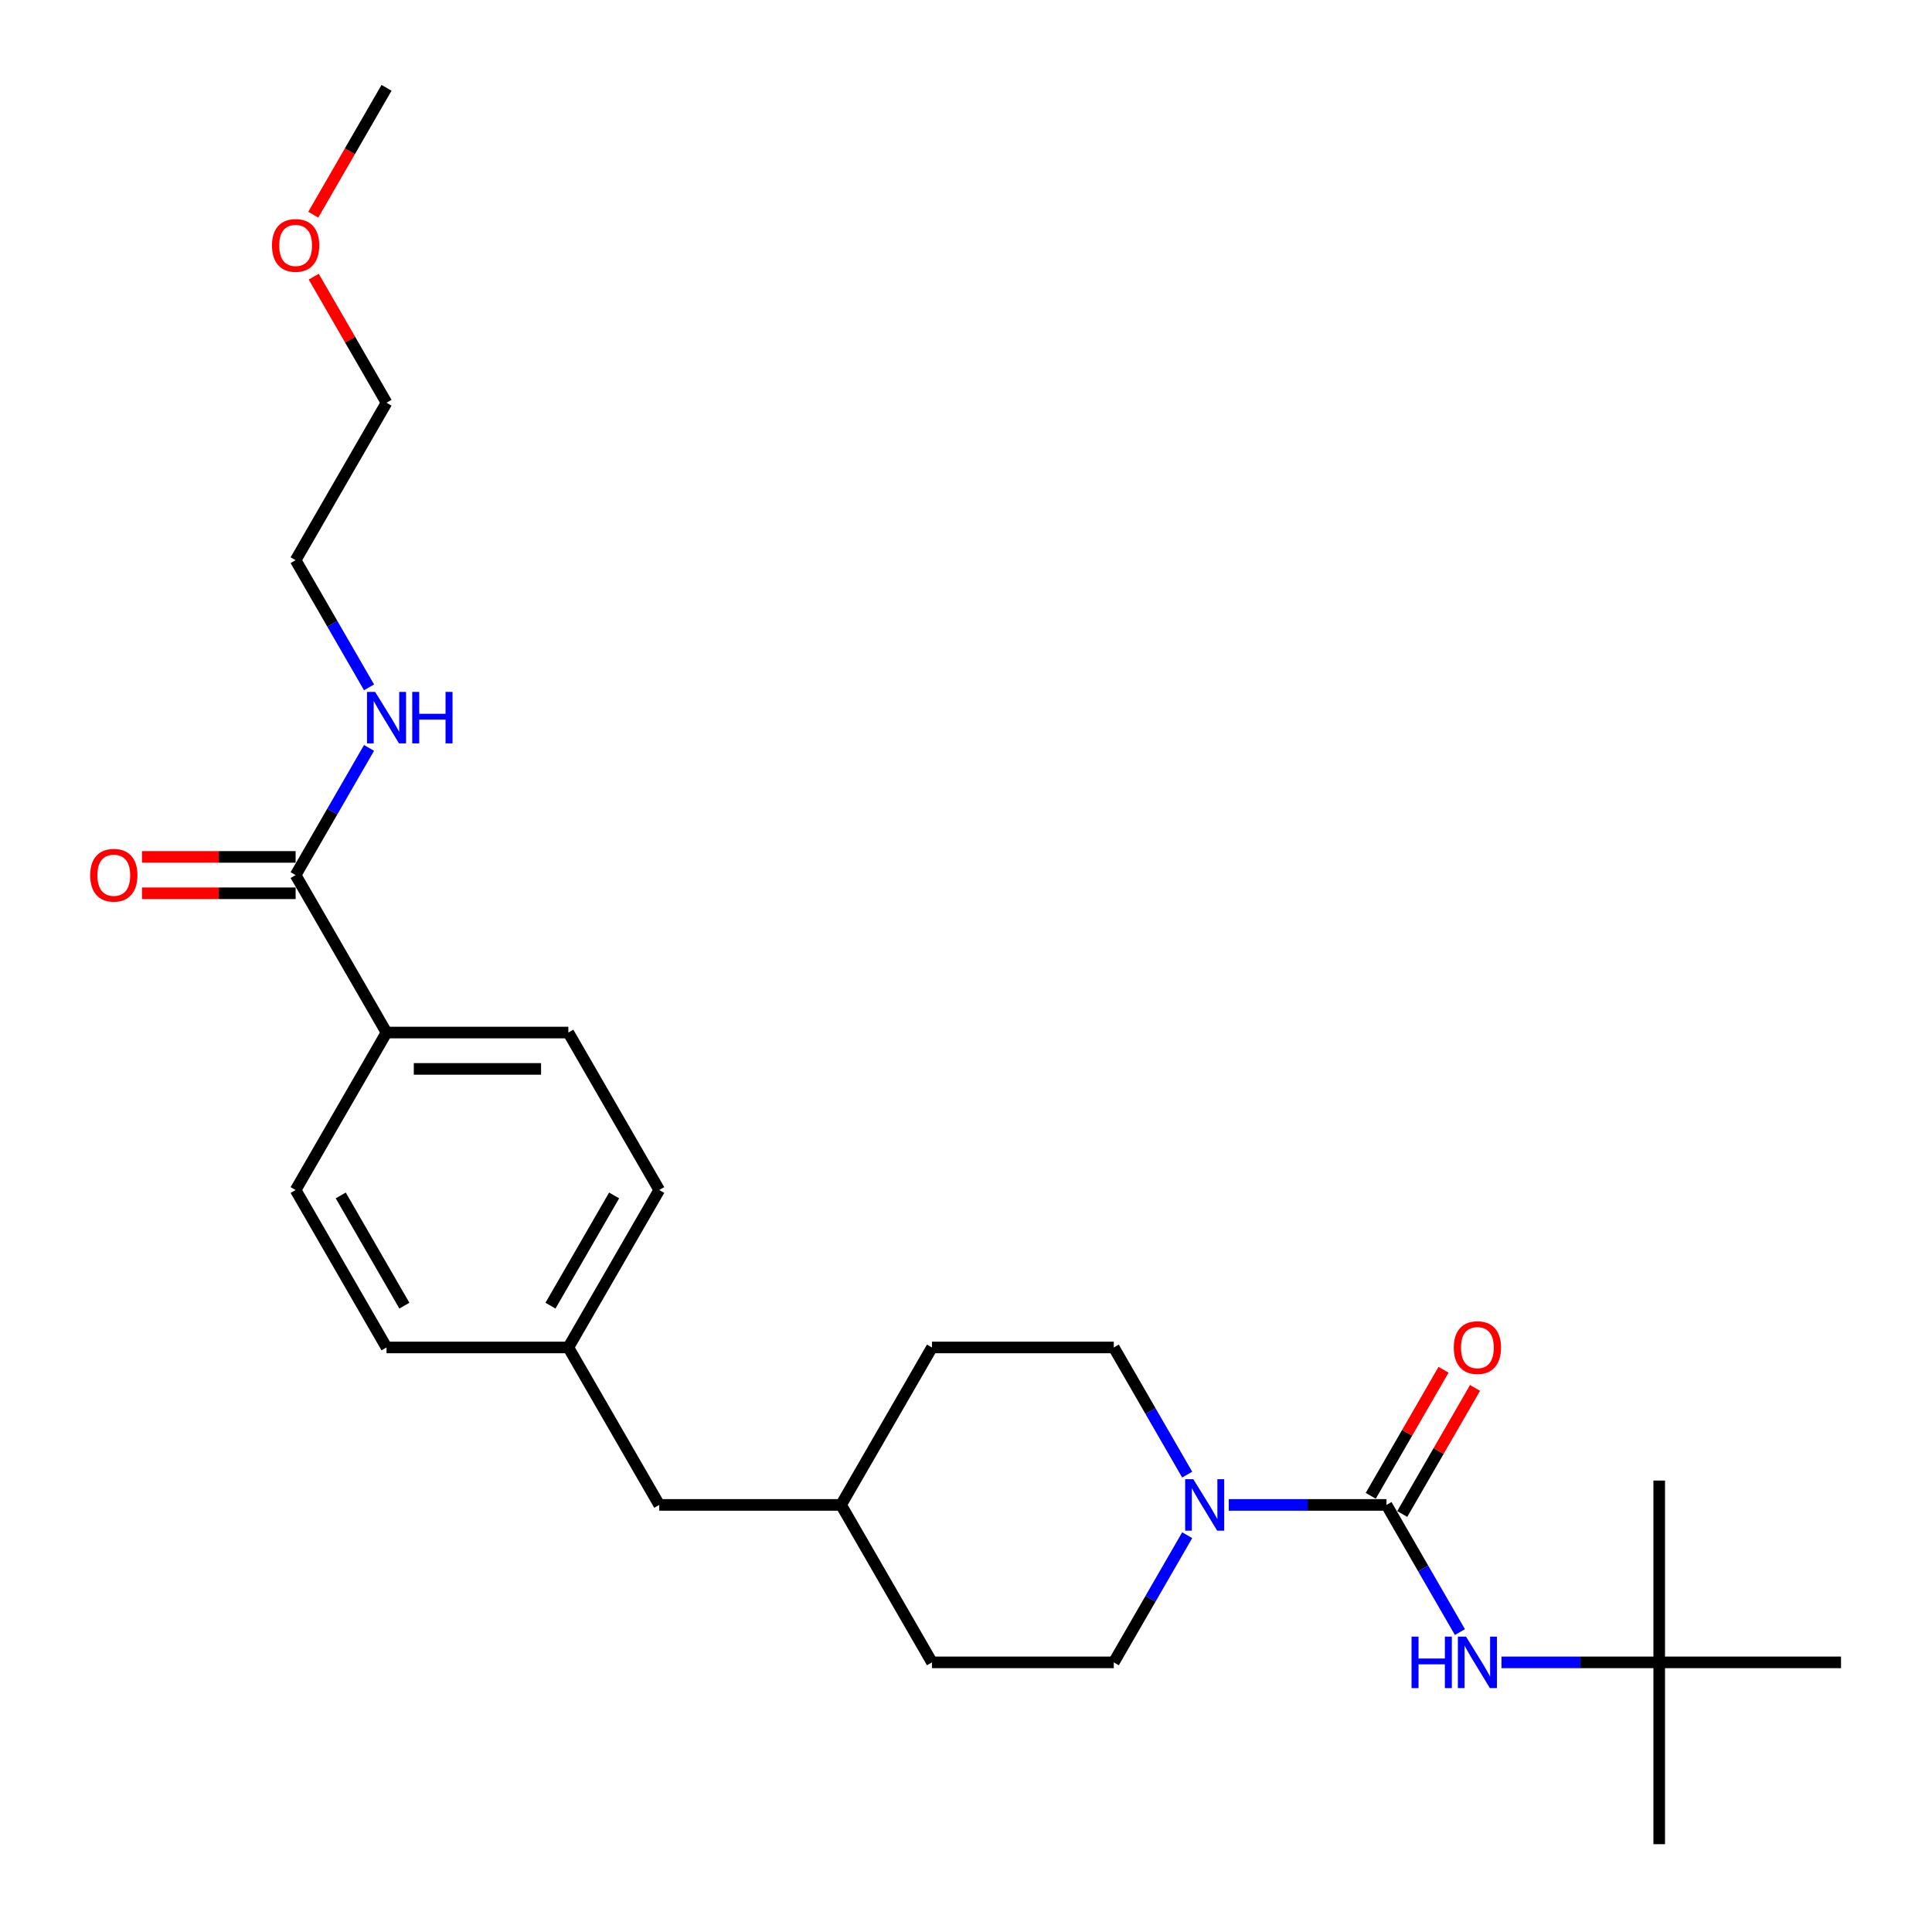 <?xml version='1.0' encoding='iso-8859-1'?>
<svg version='1.1' baseProfile='full'
              xmlns='http://www.w3.org/2000/svg'
                      xmlns:rdkit='http://www.rdkit.org/xml'
                      xmlns:xlink='http://www.w3.org/1999/xlink'
                  xml:space='preserve'
width='1000px' height='1000px' viewBox='0 0 1000 1000'>
<!-- END OF HEADER -->
<rect style='opacity:1.0;fill:#FFFFFF;stroke:none' width='1000' height='1000' x='0' y='0'> </rect>
<path class='bond-0' d='M 717.648,778.941 L 676.825,778.941' style='fill:none;fill-rule:evenodd;stroke:#000000;stroke-width:6px;stroke-linecap:butt;stroke-linejoin:miter;stroke-opacity:1' />
<path class='bond-0' d='M 676.825,778.941 L 636.002,778.941' style='fill:none;fill-rule:evenodd;stroke:#0000FF;stroke-width:6px;stroke-linecap:butt;stroke-linejoin:miter;stroke-opacity:1' />
<path class='bond-1' d='M 717.648,778.941 L 736.649,811.851' style='fill:none;fill-rule:evenodd;stroke:#000000;stroke-width:6px;stroke-linecap:butt;stroke-linejoin:miter;stroke-opacity:1' />
<path class='bond-1' d='M 736.649,811.851 L 755.65,844.761' style='fill:none;fill-rule:evenodd;stroke:#0000FF;stroke-width:6px;stroke-linecap:butt;stroke-linejoin:miter;stroke-opacity:1' />
<path class='bond-4' d='M 725.798,783.646 L 744.636,751.018' style='fill:none;fill-rule:evenodd;stroke:#000000;stroke-width:6px;stroke-linecap:butt;stroke-linejoin:miter;stroke-opacity:1' />
<path class='bond-4' d='M 744.636,751.018 L 763.474,718.39' style='fill:none;fill-rule:evenodd;stroke:#FF0000;stroke-width:6px;stroke-linecap:butt;stroke-linejoin:miter;stroke-opacity:1' />
<path class='bond-4' d='M 709.498,774.235 L 728.336,741.608' style='fill:none;fill-rule:evenodd;stroke:#000000;stroke-width:6px;stroke-linecap:butt;stroke-linejoin:miter;stroke-opacity:1' />
<path class='bond-4' d='M 728.336,741.608 L 747.174,708.98' style='fill:none;fill-rule:evenodd;stroke:#FF0000;stroke-width:6px;stroke-linecap:butt;stroke-linejoin:miter;stroke-opacity:1' />
<path class='bond-5' d='M 614.49,794.619 L 595.49,827.529' style='fill:none;fill-rule:evenodd;stroke:#0000FF;stroke-width:6px;stroke-linecap:butt;stroke-linejoin:miter;stroke-opacity:1' />
<path class='bond-5' d='M 595.49,827.529 L 576.489,860.439' style='fill:none;fill-rule:evenodd;stroke:#000000;stroke-width:6px;stroke-linecap:butt;stroke-linejoin:miter;stroke-opacity:1' />
<path class='bond-6' d='M 614.49,763.263 L 595.49,730.352' style='fill:none;fill-rule:evenodd;stroke:#0000FF;stroke-width:6px;stroke-linecap:butt;stroke-linejoin:miter;stroke-opacity:1' />
<path class='bond-6' d='M 595.49,730.352 L 576.489,697.442' style='fill:none;fill-rule:evenodd;stroke:#000000;stroke-width:6px;stroke-linecap:butt;stroke-linejoin:miter;stroke-opacity:1' />
<path class='bond-7' d='M 777.161,860.439 L 817.984,860.439' style='fill:none;fill-rule:evenodd;stroke:#0000FF;stroke-width:6px;stroke-linecap:butt;stroke-linejoin:miter;stroke-opacity:1' />
<path class='bond-7' d='M 817.984,860.439 L 858.808,860.439' style='fill:none;fill-rule:evenodd;stroke:#000000;stroke-width:6px;stroke-linecap:butt;stroke-linejoin:miter;stroke-opacity:1' />
<path class='bond-2' d='M 153.01,452.947 L 200.064,534.445' style='fill:none;fill-rule:evenodd;stroke:#000000;stroke-width:6px;stroke-linecap:butt;stroke-linejoin:miter;stroke-opacity:1' />
<path class='bond-8' d='M 153.01,443.536 L 113.25,443.536' style='fill:none;fill-rule:evenodd;stroke:#000000;stroke-width:6px;stroke-linecap:butt;stroke-linejoin:miter;stroke-opacity:1' />
<path class='bond-8' d='M 113.25,443.536 L 73.491,443.536' style='fill:none;fill-rule:evenodd;stroke:#FF0000;stroke-width:6px;stroke-linecap:butt;stroke-linejoin:miter;stroke-opacity:1' />
<path class='bond-8' d='M 153.01,462.357 L 113.25,462.357' style='fill:none;fill-rule:evenodd;stroke:#000000;stroke-width:6px;stroke-linecap:butt;stroke-linejoin:miter;stroke-opacity:1' />
<path class='bond-8' d='M 113.25,462.357 L 73.491,462.357' style='fill:none;fill-rule:evenodd;stroke:#FF0000;stroke-width:6px;stroke-linecap:butt;stroke-linejoin:miter;stroke-opacity:1' />
<path class='bond-9' d='M 153.01,452.947 L 172.011,420.037' style='fill:none;fill-rule:evenodd;stroke:#000000;stroke-width:6px;stroke-linecap:butt;stroke-linejoin:miter;stroke-opacity:1' />
<path class='bond-9' d='M 172.011,420.037 L 191.012,387.126' style='fill:none;fill-rule:evenodd;stroke:#0000FF;stroke-width:6px;stroke-linecap:butt;stroke-linejoin:miter;stroke-opacity:1' />
<path class='bond-3' d='M 200.064,534.445 L 294.17,534.445' style='fill:none;fill-rule:evenodd;stroke:#000000;stroke-width:6px;stroke-linecap:butt;stroke-linejoin:miter;stroke-opacity:1' />
<path class='bond-3' d='M 214.18,553.267 L 280.054,553.267' style='fill:none;fill-rule:evenodd;stroke:#000000;stroke-width:6px;stroke-linecap:butt;stroke-linejoin:miter;stroke-opacity:1' />
<path class='bond-27' d='M 200.064,534.445 L 153.01,615.944' style='fill:none;fill-rule:evenodd;stroke:#000000;stroke-width:6px;stroke-linecap:butt;stroke-linejoin:miter;stroke-opacity:1' />
<path class='bond-16' d='M 576.489,860.439 L 482.383,860.439' style='fill:none;fill-rule:evenodd;stroke:#000000;stroke-width:6px;stroke-linecap:butt;stroke-linejoin:miter;stroke-opacity:1' />
<path class='bond-17' d='M 576.489,697.442 L 482.383,697.442' style='fill:none;fill-rule:evenodd;stroke:#000000;stroke-width:6px;stroke-linecap:butt;stroke-linejoin:miter;stroke-opacity:1' />
<path class='bond-20' d='M 858.808,860.439 L 858.808,954.545' style='fill:none;fill-rule:evenodd;stroke:#000000;stroke-width:6px;stroke-linecap:butt;stroke-linejoin:miter;stroke-opacity:1' />
<path class='bond-21' d='M 858.808,860.439 L 858.808,766.333' style='fill:none;fill-rule:evenodd;stroke:#000000;stroke-width:6px;stroke-linecap:butt;stroke-linejoin:miter;stroke-opacity:1' />
<path class='bond-22' d='M 858.808,860.439 L 952.914,860.439' style='fill:none;fill-rule:evenodd;stroke:#000000;stroke-width:6px;stroke-linecap:butt;stroke-linejoin:miter;stroke-opacity:1' />
<path class='bond-23' d='M 191.012,355.77 L 172.011,322.86' style='fill:none;fill-rule:evenodd;stroke:#0000FF;stroke-width:6px;stroke-linecap:butt;stroke-linejoin:miter;stroke-opacity:1' />
<path class='bond-23' d='M 172.011,322.86 L 153.01,289.95' style='fill:none;fill-rule:evenodd;stroke:#000000;stroke-width:6px;stroke-linecap:butt;stroke-linejoin:miter;stroke-opacity:1' />
<path class='bond-10' d='M 153.01,615.944 L 200.064,697.442' style='fill:none;fill-rule:evenodd;stroke:#000000;stroke-width:6px;stroke-linecap:butt;stroke-linejoin:miter;stroke-opacity:1' />
<path class='bond-10' d='M 176.368,618.758 L 209.305,675.807' style='fill:none;fill-rule:evenodd;stroke:#000000;stroke-width:6px;stroke-linecap:butt;stroke-linejoin:miter;stroke-opacity:1' />
<path class='bond-11' d='M 294.17,534.445 L 341.223,615.944' style='fill:none;fill-rule:evenodd;stroke:#000000;stroke-width:6px;stroke-linecap:butt;stroke-linejoin:miter;stroke-opacity:1' />
<path class='bond-12' d='M 294.17,697.442 L 341.223,778.941' style='fill:none;fill-rule:evenodd;stroke:#000000;stroke-width:6px;stroke-linecap:butt;stroke-linejoin:miter;stroke-opacity:1' />
<path class='bond-14' d='M 294.17,697.442 L 200.064,697.442' style='fill:none;fill-rule:evenodd;stroke:#000000;stroke-width:6px;stroke-linecap:butt;stroke-linejoin:miter;stroke-opacity:1' />
<path class='bond-15' d='M 294.17,697.442 L 341.223,615.944' style='fill:none;fill-rule:evenodd;stroke:#000000;stroke-width:6px;stroke-linecap:butt;stroke-linejoin:miter;stroke-opacity:1' />
<path class='bond-15' d='M 284.928,675.807 L 317.865,618.758' style='fill:none;fill-rule:evenodd;stroke:#000000;stroke-width:6px;stroke-linecap:butt;stroke-linejoin:miter;stroke-opacity:1' />
<path class='bond-13' d='M 341.223,778.941 L 435.329,778.941' style='fill:none;fill-rule:evenodd;stroke:#000000;stroke-width:6px;stroke-linecap:butt;stroke-linejoin:miter;stroke-opacity:1' />
<path class='bond-26' d='M 482.383,860.439 L 435.329,778.941' style='fill:none;fill-rule:evenodd;stroke:#000000;stroke-width:6px;stroke-linecap:butt;stroke-linejoin:miter;stroke-opacity:1' />
<path class='bond-18' d='M 482.383,697.442 L 435.329,778.941' style='fill:none;fill-rule:evenodd;stroke:#000000;stroke-width:6px;stroke-linecap:butt;stroke-linejoin:miter;stroke-opacity:1' />
<path class='bond-19' d='M 162.388,143.196 L 181.226,175.824' style='fill:none;fill-rule:evenodd;stroke:#FF0000;stroke-width:6px;stroke-linecap:butt;stroke-linejoin:miter;stroke-opacity:1' />
<path class='bond-19' d='M 181.226,175.824 L 200.064,208.451' style='fill:none;fill-rule:evenodd;stroke:#000000;stroke-width:6px;stroke-linecap:butt;stroke-linejoin:miter;stroke-opacity:1' />
<path class='bond-25' d='M 162.149,111.124 L 181.106,78.289' style='fill:none;fill-rule:evenodd;stroke:#FF0000;stroke-width:6px;stroke-linecap:butt;stroke-linejoin:miter;stroke-opacity:1' />
<path class='bond-25' d='M 181.106,78.289 L 200.064,45.455' style='fill:none;fill-rule:evenodd;stroke:#000000;stroke-width:6px;stroke-linecap:butt;stroke-linejoin:miter;stroke-opacity:1' />
<path class='bond-24' d='M 153.01,289.95 L 200.064,208.451' style='fill:none;fill-rule:evenodd;stroke:#000000;stroke-width:6px;stroke-linecap:butt;stroke-linejoin:miter;stroke-opacity:1' />
<path  class='atom-1' d='M 617.651 765.615
L 626.384 779.731
Q 627.25 781.124, 628.643 783.646
Q 630.035 786.168, 630.111 786.319
L 630.111 765.615
L 633.649 765.615
L 633.649 792.266
L 629.998 792.266
L 620.625 776.833
Q 619.533 775.026, 618.366 772.956
Q 617.237 770.885, 616.898 770.245
L 616.898 792.266
L 613.435 792.266
L 613.435 765.615
L 617.651 765.615
' fill='#0000FF'/>
<path  class='atom-2' d='M 730.616 847.114
L 734.23 847.114
L 734.23 858.444
L 747.856 858.444
L 747.856 847.114
L 751.47 847.114
L 751.47 873.765
L 747.856 873.765
L 747.856 861.455
L 734.23 861.455
L 734.23 873.765
L 730.616 873.765
L 730.616 847.114
' fill='#0000FF'/>
<path  class='atom-2' d='M 758.81 847.114
L 767.543 861.23
Q 768.409 862.622, 769.802 865.144
Q 771.195 867.667, 771.27 867.817
L 771.27 847.114
L 774.808 847.114
L 774.808 873.765
L 771.157 873.765
L 761.784 858.331
Q 760.693 856.524, 759.526 854.454
Q 758.396 852.384, 758.058 851.744
L 758.058 873.765
L 754.594 873.765
L 754.594 847.114
L 758.81 847.114
' fill='#0000FF'/>
<path  class='atom-5' d='M 752.468 697.518
Q 752.468 691.118, 755.63 687.542
Q 758.792 683.966, 764.701 683.966
Q 770.611 683.966, 773.773 687.542
Q 776.935 691.118, 776.935 697.518
Q 776.935 703.992, 773.736 707.681
Q 770.536 711.332, 764.701 711.332
Q 758.829 711.332, 755.63 707.681
Q 752.468 704.03, 752.468 697.518
M 764.701 708.321
Q 768.767 708.321, 770.95 705.611
Q 773.171 702.863, 773.171 697.518
Q 773.171 692.285, 770.95 689.65
Q 768.767 686.978, 764.701 686.978
Q 760.636 686.978, 758.415 689.613
Q 756.232 692.248, 756.232 697.518
Q 756.232 702.9, 758.415 705.611
Q 760.636 708.321, 764.701 708.321
' fill='#FF0000'/>
<path  class='atom-9' d='M 46.67 453.022
Q 46.67 446.623, 49.832 443.047
Q 52.994 439.471, 58.904 439.471
Q 64.814 439.471, 67.976 443.047
Q 71.138 446.623, 71.138 453.022
Q 71.138 459.497, 67.938 463.186
Q 64.739 466.837, 58.904 466.837
Q 53.032 466.837, 49.832 463.186
Q 46.67 459.534, 46.67 453.022
M 58.904 463.826
Q 62.969 463.826, 65.153 461.115
Q 67.374 458.367, 67.374 453.022
Q 67.374 447.79, 65.153 445.155
Q 62.969 442.482, 58.904 442.482
Q 54.839 442.482, 52.618 445.117
Q 50.434 447.752, 50.434 453.022
Q 50.434 458.405, 52.618 461.115
Q 54.839 463.826, 58.904 463.826
' fill='#FF0000'/>
<path  class='atom-10' d='M 194.173 358.123
L 202.906 372.239
Q 203.771 373.632, 205.164 376.154
Q 206.557 378.676, 206.632 378.826
L 206.632 358.123
L 210.171 358.123
L 210.171 384.774
L 206.519 384.774
L 197.146 369.34
Q 196.055 367.534, 194.888 365.463
Q 193.758 363.393, 193.42 362.753
L 193.42 384.774
L 189.957 384.774
L 189.957 358.123
L 194.173 358.123
' fill='#0000FF'/>
<path  class='atom-10' d='M 213.37 358.123
L 216.984 358.123
L 216.984 369.453
L 230.61 369.453
L 230.61 358.123
L 234.224 358.123
L 234.224 384.774
L 230.61 384.774
L 230.61 372.465
L 216.984 372.465
L 216.984 384.774
L 213.37 384.774
L 213.37 358.123
' fill='#0000FF'/>
<path  class='atom-20' d='M 140.777 127.028
Q 140.777 120.629, 143.939 117.053
Q 147.101 113.477, 153.01 113.477
Q 158.92 113.477, 162.082 117.053
Q 165.244 120.629, 165.244 127.028
Q 165.244 133.503, 162.045 137.192
Q 158.845 140.843, 153.01 140.843
Q 147.138 140.843, 143.939 137.192
Q 140.777 133.54, 140.777 127.028
M 153.01 137.832
Q 157.076 137.832, 159.259 135.121
Q 161.48 132.374, 161.48 127.028
Q 161.48 121.796, 159.259 119.161
Q 157.076 116.488, 153.01 116.488
Q 148.945 116.488, 146.724 119.123
Q 144.541 121.758, 144.541 127.028
Q 144.541 132.411, 146.724 135.121
Q 148.945 137.832, 153.01 137.832
' fill='#FF0000'/>
</svg>
